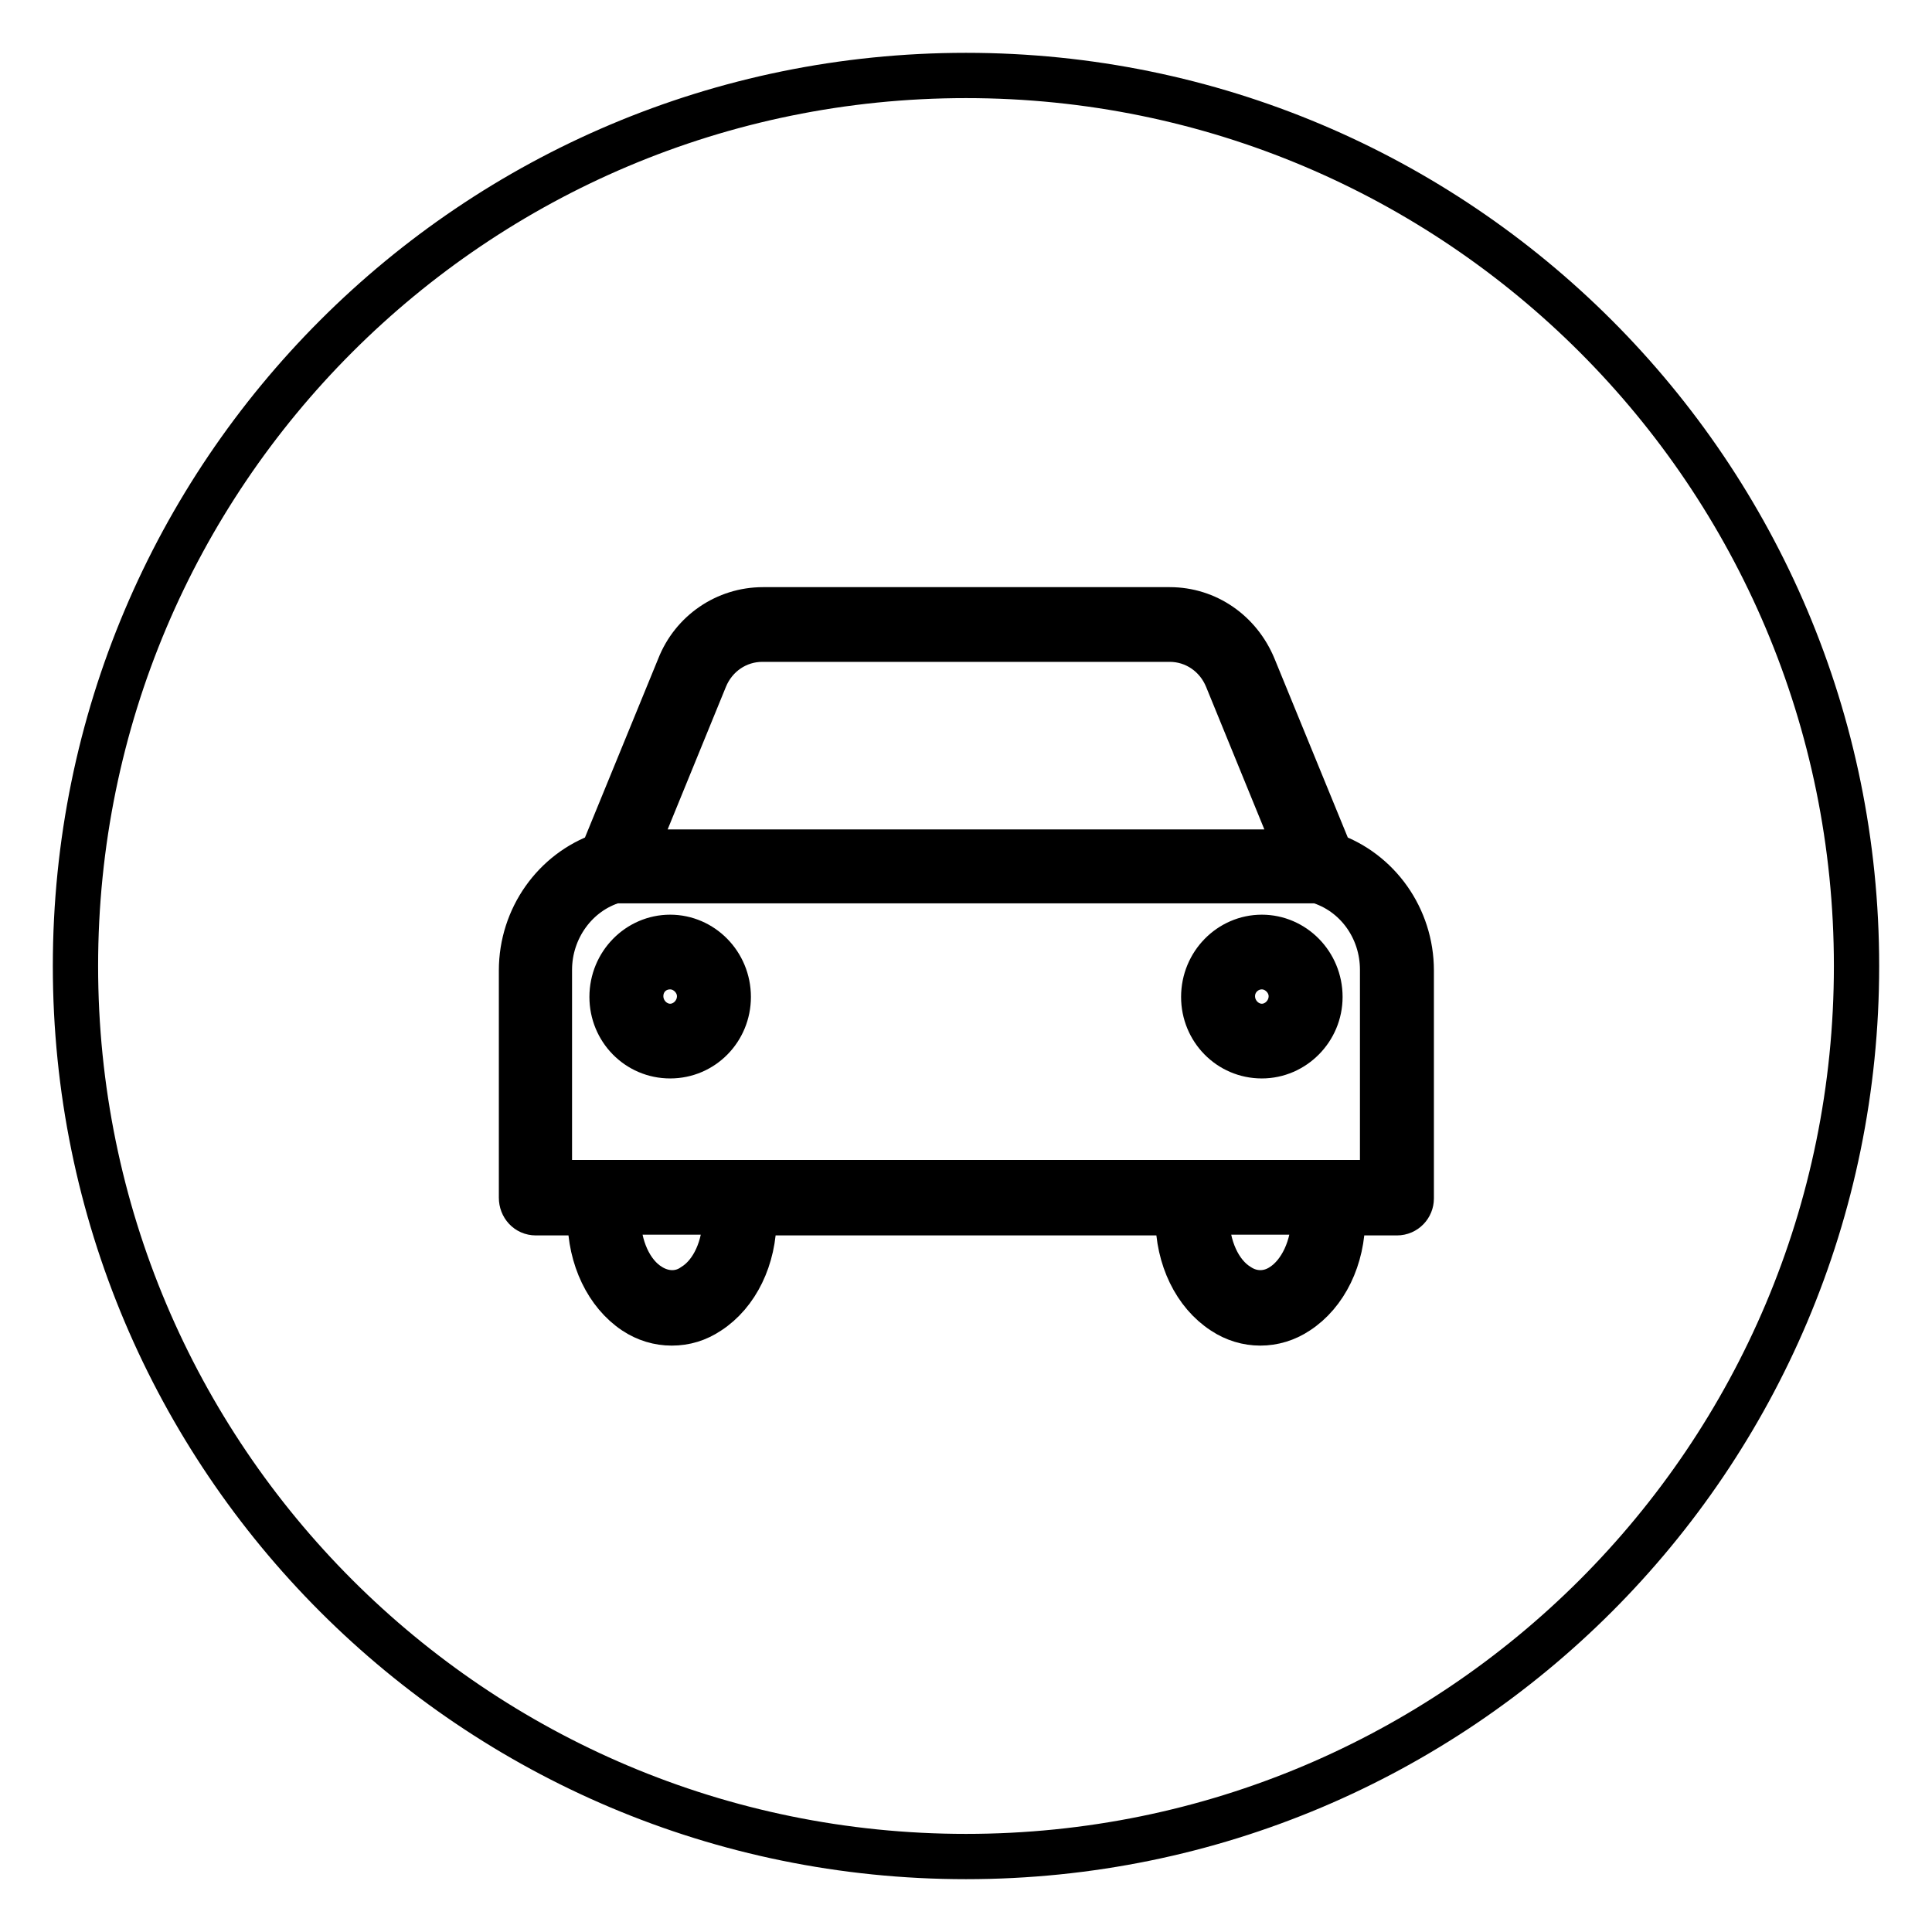 <?xml version="1.0" encoding="utf-8"?>
<!-- Svg Vector Icons : http://www.onlinewebfonts.com/icon -->
<!DOCTYPE svg PUBLIC "-//W3C//DTD SVG 1.1//EN" "http://www.w3.org/Graphics/SVG/1.1/DTD/svg11.dtd">
<svg version="1.1" xmlns="http://www.w3.org/2000/svg" xmlns:xlink="http://www.w3.org/1999/xlink" x="0px" y="0px" viewBox="0 0 256 256" enable-background="new 0 0 256 256" xml:space="preserve">
<g><g><path stroke-width="6" fill-opacity="0" stroke="#000000"  d="M10,128c0,65.2,52.8,118,118,118c65.2,0,118-52.8,118-118c0-65.2-52.8-118-118-118C62.8,10,10,62.8,10,128z"/><path stroke-width="6" fill-opacity="0" stroke="#000000"  d="M176.3,113.3l-10.2-24.9c-1.9-4.6-6.2-7.6-11.1-7.6h-53.9c-4.9,0-9.3,3-11.1,7.6l-10.2,24.9c-6.3,2.2-10.7,8.3-10.7,15.3v30.1c0,1.1,0.8,2,1.9,2h7.2v0.7c0,5.3,2.3,10,5.9,12.4c1.5,1,3.2,1.5,4.9,1.5c1.8,0,3.4-0.5,4.9-1.5c3.7-2.4,6-7.1,6-12.4v-0.7h56.2v0.7c0,5.3,2.3,10,6,12.4c1.5,1,3.2,1.5,4.9,1.5s3.4-0.5,4.9-1.5c3.7-2.4,6-7.1,6-12.4v-0.7h7.2c1.1,0,1.9-0.9,1.9-1.9v-30.2C187,121.6,182.6,115.5,176.3,113.3L176.3,113.3z M93.4,89.9c1.3-3.2,4.3-5.2,7.6-5.2H155c3.3,0,6.3,2,7.6,5.2l9.4,23H84L93.4,89.9L93.4,89.9z M91.9,170.4c-1.7,1.2-3.9,1.2-5.8,0c-2.6-1.6-4.2-5.2-4.2-9.1v-0.7h14.2v0.7C96.1,165.2,94.5,168.8,91.9,170.4L91.9,170.4z M169.9,170.4c-1.8,1.2-4,1.2-5.8,0c-2.6-1.6-4.2-5.2-4.2-9.1v-0.7h14.2v0.7C174.1,165.2,172.4,168.8,169.9,170.4L169.9,170.4z M183.2,156.7H72.8v-28.2c0-5.4,3.5-10.3,8.6-11.8h93.2c5.1,1.5,8.6,6.3,8.6,11.8V156.7L183.2,156.7z M167.2,124.2c-4.2,0-7.7,3.5-7.7,7.9c0,4.3,3.4,7.8,7.7,7.8c4.2,0,7.7-3.5,7.7-7.8C174.9,127.7,171.4,124.2,167.2,124.2L167.2,124.2z M167.2,136c-2.1,0-3.9-1.8-3.9-4s1.8-3.9,3.9-3.9c2.1,0,3.9,1.8,3.9,3.9C171.1,134.2,169.3,136,167.2,136L167.2,136z M88.8,124.2c-4.2,0-7.7,3.5-7.7,7.9c0,4.3,3.4,7.8,7.7,7.8s7.7-3.5,7.7-7.8C96.5,127.7,93,124.2,88.8,124.2L88.8,124.2z M88.8,136c-2.1,0-3.9-1.8-3.9-4c0-2.2,1.7-3.9,3.9-3.9c2.1,0,3.9,1.8,3.9,3.9C92.7,134.2,90.9,136,88.8,136L88.8,136z"/></g></g>
</svg>